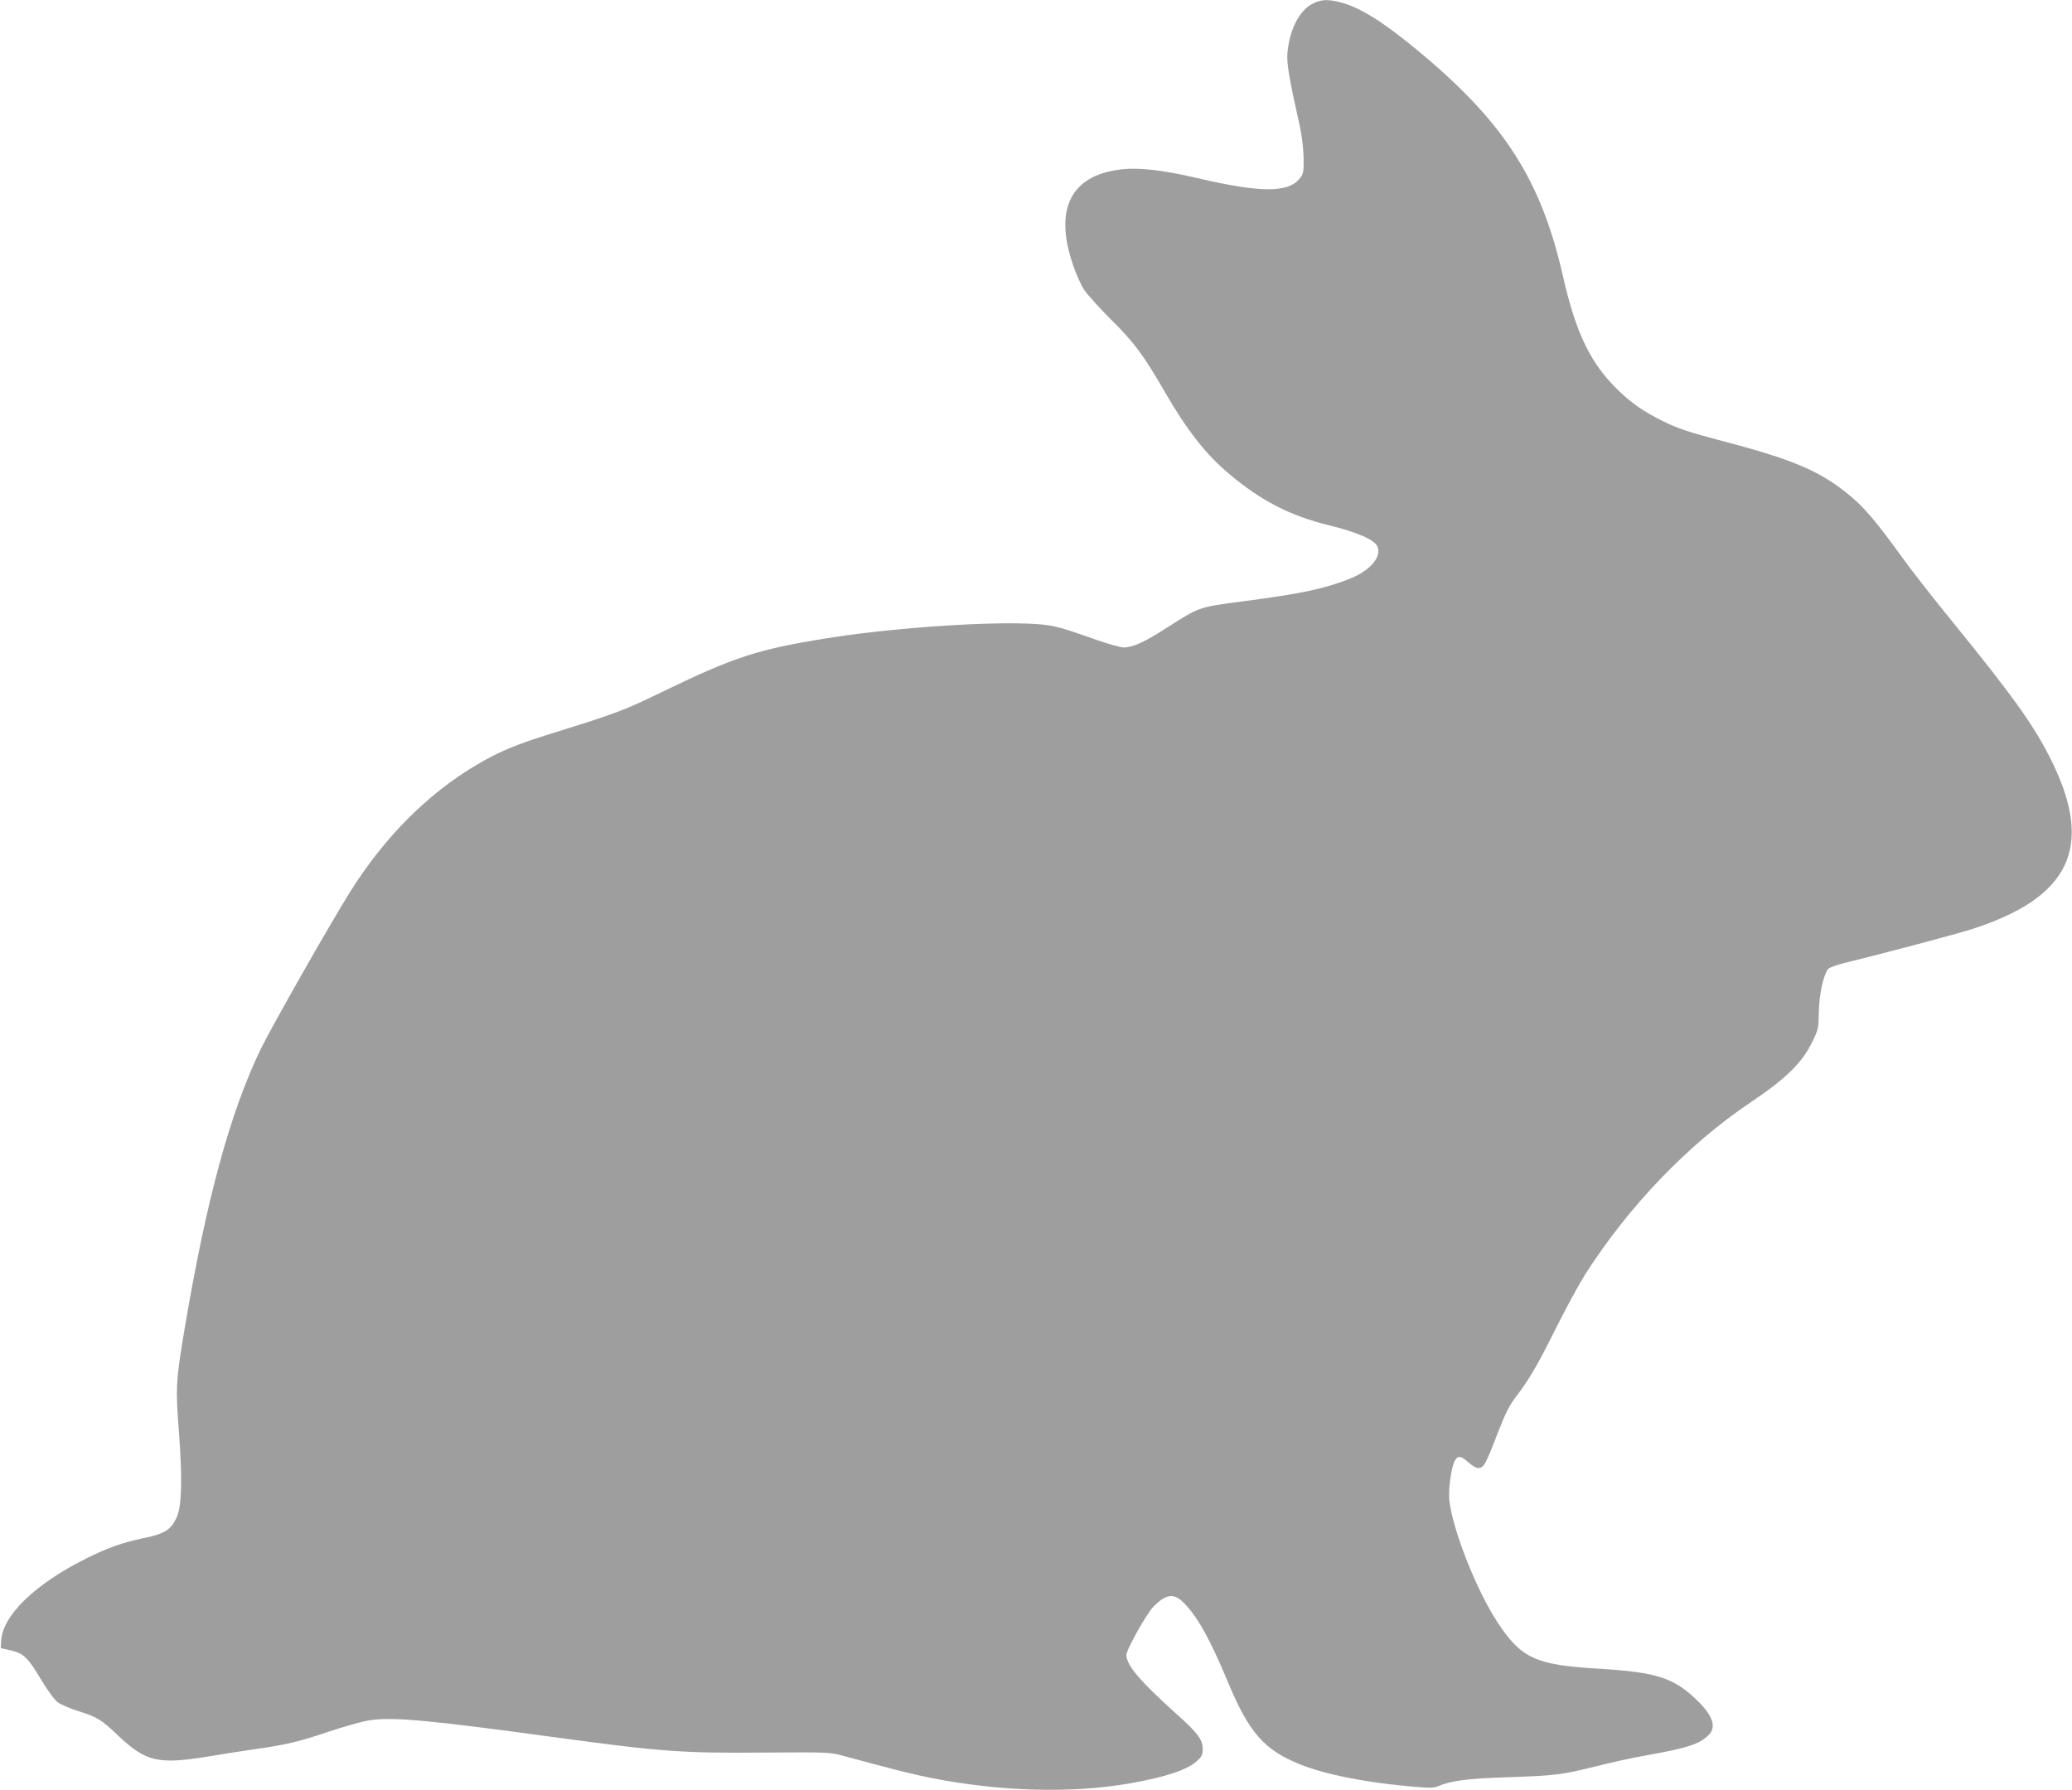 <?xml version="1.0" standalone="no"?>
<!DOCTYPE svg PUBLIC "-//W3C//DTD SVG 20010904//EN"
 "http://www.w3.org/TR/2001/REC-SVG-20010904/DTD/svg10.dtd">
<svg version="1.0" xmlns="http://www.w3.org/2000/svg"
 width="1280pt" height="1106pt" viewBox="0 0 1280 1106"
 preserveAspectRatio="xMidYMid meet">
<g transform="translate(0,1106) scale(0.1,-0.1)"
fill="#9e9e9e" stroke="none">
<path d="M8110 11038 c-84 -43 -144 -161 -157 -308 -5 -64 13 -167 78 -455 11
-50 21 -133 22 -187 2 -84 -1 -100 -19 -125 -71 -96 -240 -96 -639 -3 -218 51
-364 67 -480 52 -300 -39 -402 -244 -289 -581 19 -58 51 -131 71 -161 20 -30
95 -113 167 -185 142 -140 201 -220 331 -445 137 -237 252 -385 397 -507 197
-166 378 -260 617 -318 174 -43 281 -89 300 -131 29 -65 -47 -153 -179 -203
-154 -60 -293 -89 -650 -136 -279 -37 -267 -33 -473 -164 -138 -89 -209 -121
-265 -121 -20 0 -95 21 -167 46 -248 88 -279 95 -425 101 -296 12 -873 -30
-1252 -92 -412 -66 -563 -115 -987 -320 -268 -130 -290 -138 -746 -280 -183
-58 -290 -103 -418 -179 -304 -179 -572 -448 -784 -786 -122 -194 -489 -840
-554 -975 -189 -394 -333 -922 -469 -1727 -53 -316 -56 -362 -35 -632 22 -281
18 -460 -12 -527 -36 -82 -76 -106 -215 -134 -120 -25 -216 -59 -348 -125
-317 -159 -515 -352 -523 -509 l-2 -44 63 -14 c78 -18 105 -44 190 -187 36
-60 78 -117 97 -132 19 -14 75 -39 123 -54 124 -39 145 -51 255 -156 171 -161
246 -177 567 -124 63 11 178 29 255 40 218 31 287 48 475 111 96 32 209 64
250 70 146 23 368 2 1160 -106 649 -88 772 -97 1280 -93 391 3 408 2 485 -19
314 -85 436 -116 548 -138 427 -84 867 -96 1222 -34 219 38 357 83 416 136 34
30 39 41 39 78 0 56 -30 97 -156 210 -231 208 -311 301 -316 368 -3 29 125
258 167 300 78 79 126 86 186 26 87 -87 162 -222 278 -499 127 -304 222 -412
438 -499 149 -61 387 -110 663 -136 138 -13 165 -13 193 -1 84 35 184 48 442
56 290 10 325 15 546 70 86 22 221 51 300 65 253 45 323 68 382 123 51 48 32
116 -61 209 -147 146 -252 181 -612 203 -393 23 -481 63 -627 284 -131 197
-282 580 -300 761 -6 67 12 195 33 238 19 36 39 34 85 -8 22 -19 48 -35 58
-35 38 0 46 15 132 238 37 96 65 151 100 197 85 111 134 194 249 425 62 124
143 273 180 332 268 422 639 809 1023 1066 225 152 321 246 386 382 34 70 36
81 37 180 2 104 28 225 57 263 7 9 57 27 112 40 245 60 688 178 775 206 607
195 756 505 496 1036 -107 217 -230 391 -618 868 -120 147 -262 329 -315 404
-137 190 -222 293 -301 359 -185 158 -350 230 -782 344 -234 62 -293 81 -395
132 -110 55 -178 102 -258 177 -178 168 -270 355 -352 716 -134 590 -360 945
-880 1379 -223 186 -371 280 -492 311 -79 21 -121 19 -173 -7z"/>
</g>
</svg>
